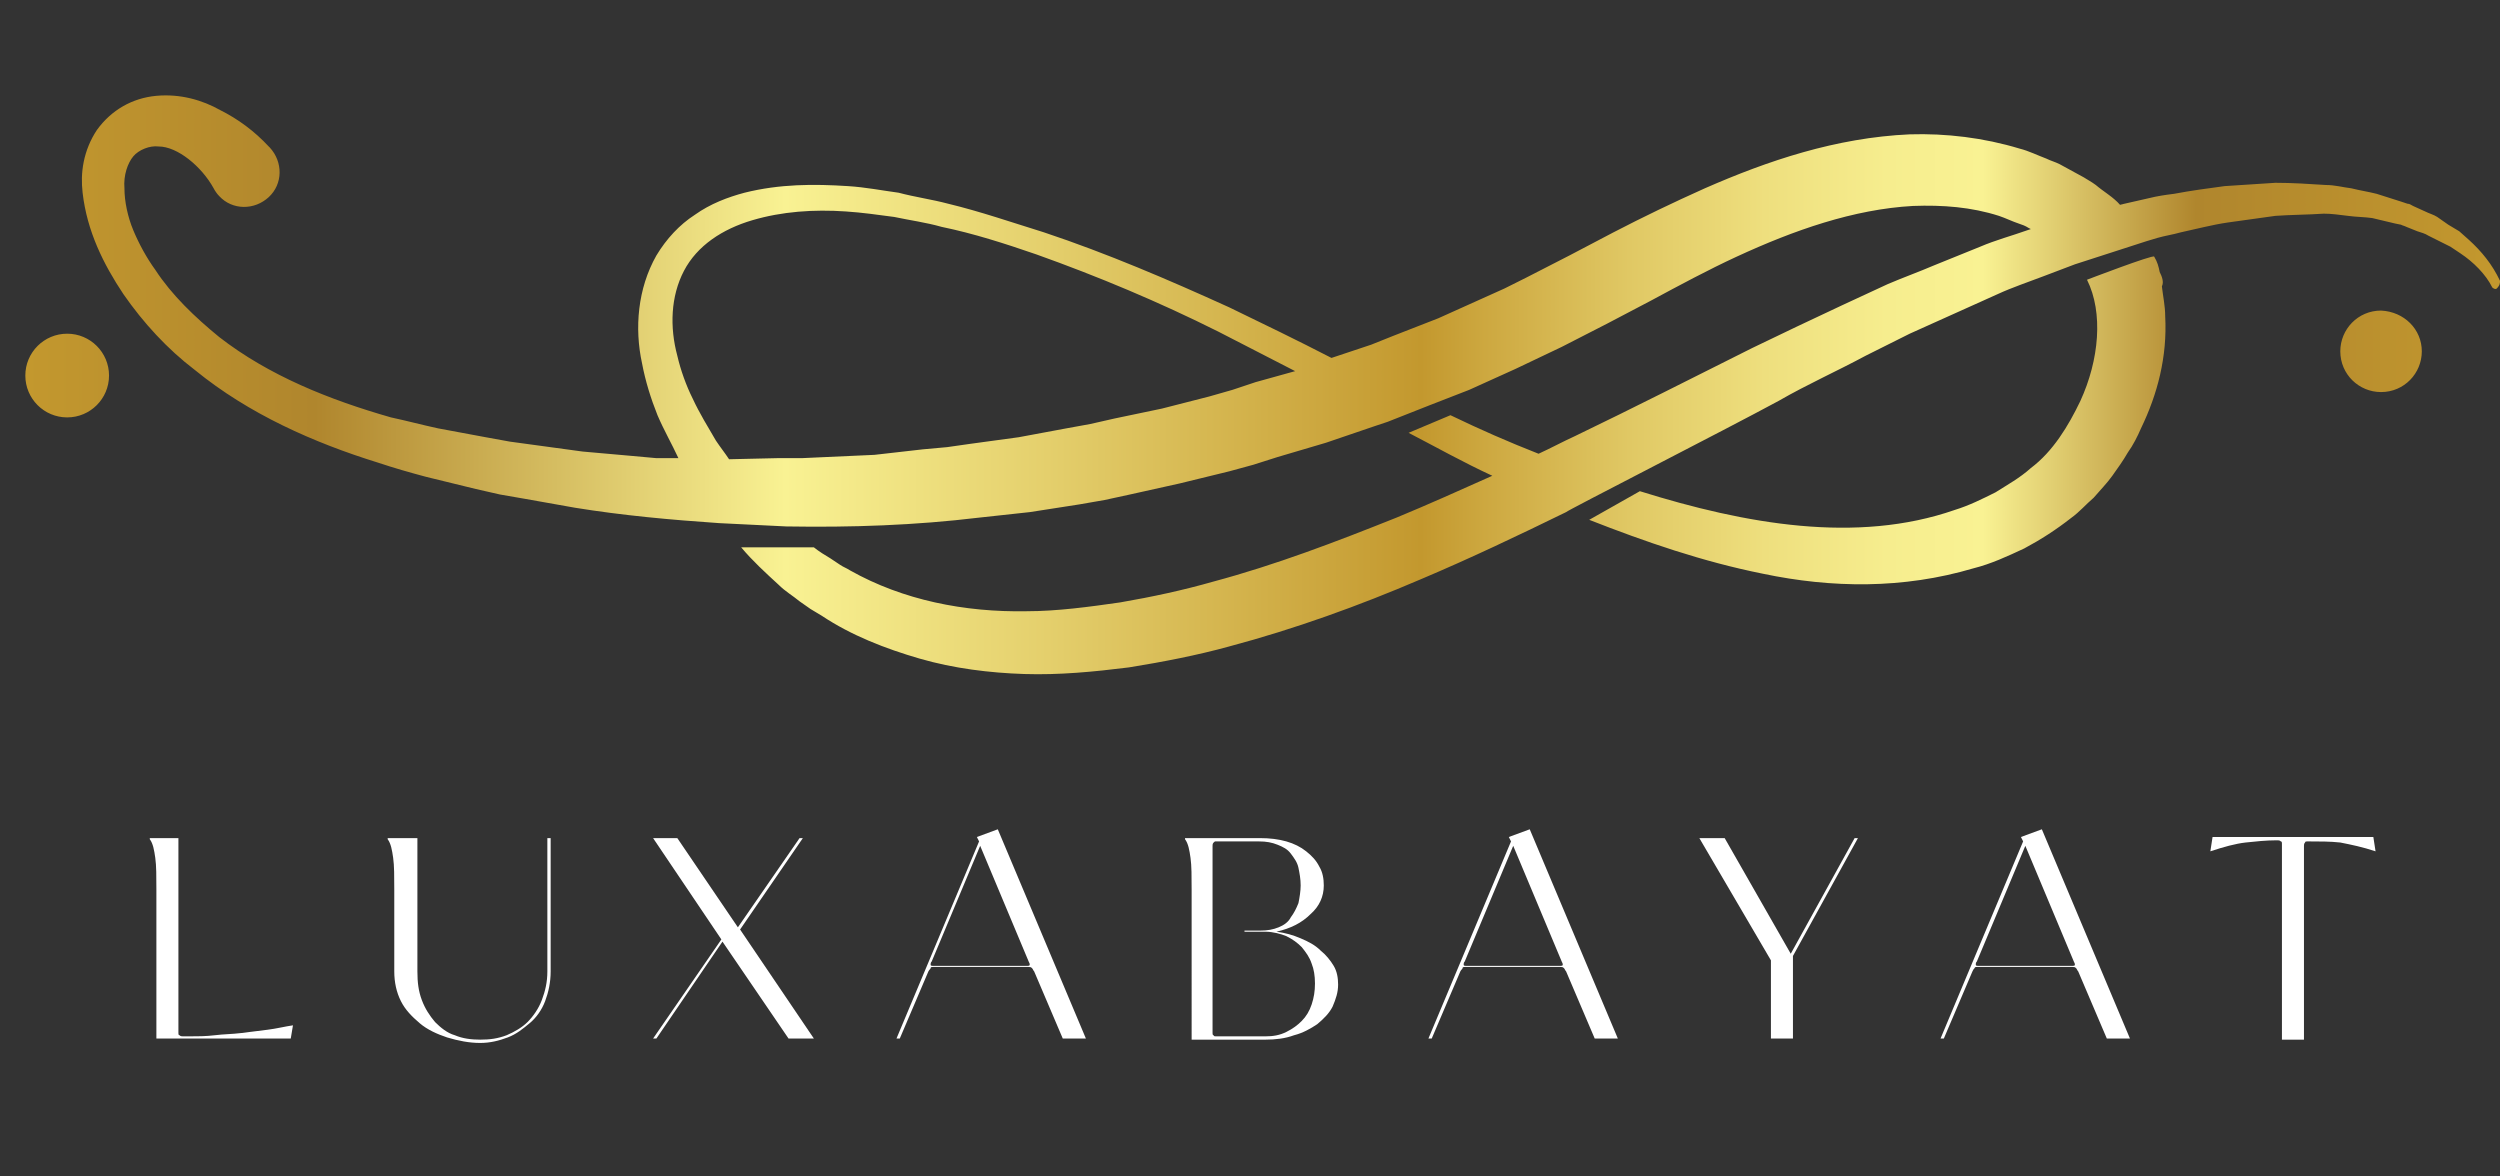 <svg xml:space="preserve" style="enable-background:new 0 0 227 106.8;" viewBox="0 0 227 106.8" y="0px" x="0px" xmlns:xlink="http://www.w3.org/1999/xlink" xmlns="http://www.w3.org/2000/svg" id="Layer_1" version="1.1">
<rect x="0" y="0" width="227" height="106.8" fill="#333333" stroke="none"/>
<style type="text/css">
	.st0{fill:url(#SVGID_1_);}
	.st1{fill:#FFFFFF;}
</style>
<title>Luxabayat_Logo</title>
<linearGradient y2="34.836" x2="227" y1="34.836" x1="2.314" gradientUnits="userSpaceOnUse" id="SVGID_1_">
	<stop style="stop-color:#C3982E" offset="0"></stop>
	<stop style="stop-color:#B0862D" offset="0.117"></stop>
	<stop style="stop-color:#F9F293" offset="0.307"></stop>
	<stop style="stop-color:#E4CF6C" offset="0.413"></stop>
	<stop style="stop-color:#C3982E" offset="0.564"></stop>
	<stop style="stop-color:#CDA840" offset="0.59"></stop>
	<stop style="stop-color:#E0C864" offset="0.648"></stop>
	<stop style="stop-color:#EEDF7E" offset="0.703"></stop>
	<stop style="stop-color:#F6ED8E" offset="0.752"></stop>
	<stop style="stop-color:#F9F293" offset="0.791"></stop>
	<stop style="stop-color:#B0862D" offset="0.877"></stop>
	<stop style="stop-color:#C3982E" offset="1"></stop>
</linearGradient>
<path d="M227,25.5c-0.7-1.5-1.7-2.7-2.8-3.7l-0.9-0.8l-1-0.6l-1-0.7c-0.3-0.2-0.7-0.3-1.1-0.5l-1.1-0.5
	c-0.2-0.1-0.3-0.2-0.5-0.2l-0.6-0.2l-2.2-0.7c-0.8-0.2-1.5-0.3-2.3-0.5c-0.8-0.1-1.5-0.3-2.3-0.3c-1.5-0.1-3.1-0.2-4.6-0.2l-4.6,0.3
	c-1.5,0.2-3,0.4-4.6,0.7c-0.8,0.1-1.5,0.2-2.3,0.4l-2.2,0.5l-0.4,0.1l0,0c-0.6-0.7-1.5-1.2-2.2-1.8c-0.4-0.3-0.8-0.5-1.1-0.7
	l-1.1-0.6l-1.1-0.6c-0.4-0.2-0.8-0.3-1.2-0.5c-0.8-0.3-1.6-0.7-2.4-0.9c-3.3-1-6.7-1.4-10-1.3c-6.7,0.3-12.9,2.4-18.6,4.9
	c-2.9,1.3-5.6,2.6-8.3,4l-4,2.1l-3.9,2l-2,1l-2,0.9l-4,1.8l-4.1,1.6l-2,0.8l-2.1,0.7l-1.5,0.5c-3.1-1.6-6.2-3.1-9.3-4.6
	c-5.5-2.5-11.1-4.9-16.8-6.8c-2.9-0.9-5.8-1.9-8.7-2.6c-1.5-0.4-3-0.6-4.5-1c-1.5-0.2-3-0.5-4.6-0.6c-3.1-0.2-6.2-0.2-9.4,0.6
	c-1.5,0.4-3.1,1-4.5,2c-1.4,0.9-2.6,2.2-3.5,3.7c-1.7,3-2,6.6-1.3,9.8c0.3,1.6,0.8,3.2,1.4,4.7c0.6,1.4,1.3,2.6,1.9,3.9l-2,0
	l-2.2-0.2L52.9,41l-4.4-0.6l-2.2-0.3l-2.2-0.4l-4.3-0.8c-1.4-0.3-2.9-0.7-4.3-1c-5.6-1.6-11.1-3.8-15.6-7.3
	c-2.2-1.8-4.3-3.8-5.8-6.1c-0.8-1.1-1.5-2.4-2-3.6c-0.5-1.2-0.8-2.6-0.8-3.8c-0.1-1.2,0.3-2.3,0.8-2.9c0.5-0.6,1.5-1,2.3-0.9
	c1.7,0,3.9,1.8,5,3.8c0.1,0.2,0.3,0.5,0.5,0.7c1.2,1.3,3.2,1.3,4.5,0.1c1.3-1.2,1.3-3.2,0.1-4.5l-0.1-0.1c-1.3-1.4-2.8-2.5-4.4-3.3
	c-1.6-0.9-3.6-1.5-5.8-1.3c-2.2,0.2-4.1,1.3-5.4,3.1c-0.6,0.9-1,1.9-1.2,2.9c-0.2,1-0.2,1.9-0.1,2.8c0.4,3.5,1.9,6.5,3.7,9.2
	c1.8,2.6,4,5,6.5,6.9c4.9,4,10.8,6.6,16.6,8.4c1.5,0.5,2.9,0.9,4.4,1.3l4.5,1.1l2.2,0.5l2.3,0.4l4.5,0.8c4.3,0.7,8.7,1.1,13.1,1.4
	l6.1,0.3c5.9,0.1,11.7-0.1,17.5-0.8l4.6-0.5l4.5-0.7l2.3-0.4l2.3-0.5l4.5-1l4.5-1.1l2.2-0.6l2.2-0.7l4.4-1.3l4.4-1.5l1.2-0.4
	l3.8-1.5l3.6-1.4l4.2-1.9l2.1-1l2.1-1l4.1-2.1l4-2.1c2.6-1.4,5.2-2.8,7.8-4c5.2-2.4,10.6-4.3,16-4.6c2.7-0.1,5.3,0.1,7.8,0.9
	c0.6,0.2,1.2,0.5,1.8,0.7c0.3,0.1,0.6,0.2,0.9,0.4l0.2,0.1l-0.3,0.1c-1.4,0.5-2.9,0.9-4.3,1.5l-4.2,1.7c-1.4,0.6-2.8,1.1-4.2,1.7
	l-4.1,1.9c-2.8,1.3-5.5,2.6-8.2,3.9c-5.4,2.7-10.7,5.4-16.1,8c-1.1,0.5-2.2,1.1-3.3,1.6c-2.8-1.1-5.3-2.2-8-3.5l-3.8,1.6
	c2.5,1.3,5,2.7,7.6,3.9c-2.9,1.3-5.8,2.6-8.7,3.8c-5.5,2.2-11,4.3-16.6,5.8c-2.8,0.8-5.6,1.4-8.5,1.9c-2.8,0.4-5.7,0.8-8.5,0.8
	c-5.6,0.1-11.2-1-16-3.7c-0.3-0.2-0.6-0.3-0.9-0.5l-0.9-0.6c-0.5-0.3-1-0.6-1.5-1l-6.6,0c0,0,0,0,0,0c1,1.2,2.2,2.3,3.4,3.4
	c0.6,0.6,1.3,1,1.9,1.5l1,0.7c0.3,0.2,0.7,0.4,1,0.6c2.7,1.8,5.8,3,8.9,3.9c3.1,0.9,6.4,1.3,9.5,1.4c3.2,0.1,6.3-0.2,9.5-0.6
	c3.1-0.5,6.2-1.1,9.1-1.9c6-1.6,11.8-3.7,17.4-6.1c4.5-1.9,8.9-4,13.2-6.1c0-0.1,14.5-7.5,19.3-10.1c2.6-1.5,5.3-2.7,7.9-4.1l4-2
	c1.3-0.6,2.7-1.2,4-1.8l4-1.8c1.3-0.6,2.8-1.1,4.1-1.6l2.9-1.1c0,0,0,0,0,0c0,0,0,0,0,0s6.5-2.1,6.5-2.1l1-0.3
	c0.7-0.2,1.4-0.3,2.1-0.5c1.4-0.3,2.9-0.7,4.3-0.9l4.3-0.6c1.4-0.1,2.9-0.1,4.4-0.2c0.7,0,1.4,0.1,2.2,0.2c0.7,0.1,1.5,0.1,2.2,0.2
	l2.1,0.5l0.5,0.1c0.2,0.1,0.3,0.1,0.5,0.2l1,0.4c0.3,0.1,0.7,0.2,1,0.4l1,0.5l1,0.5l0.9,0.6c1.2,0.8,2.3,1.9,2.9,3.1l0,0
	c0.1,0.1,0.3,0.2,0.4,0.1C227,25.9,227,25.7,227,25.5z M114,34.7l-2.1,0.7l-2.1,0.6l-4.3,1.1l-4.3,0.9L99,38.5l-2.2,0.4l-4.3,0.8
	l-4.4,0.6L86,40.6l-2.2,0.2l-4.4,0.5L75,41.5l-2.2,0.1l-2.2,0l-4.4,0.1c-0.4-0.6-0.8-1.1-1.2-1.7c-0.7-1.2-1.5-2.5-2.1-3.8
	c-0.6-1.2-1.1-2.6-1.4-3.9c-0.7-2.6-0.6-5.4,0.6-7.7c1.2-2.3,3.5-3.8,6.2-4.6c2.7-0.8,5.6-1,8.5-0.8c1.5,0.1,2.9,0.3,4.4,0.5
	c1.4,0.3,2.9,0.5,4.3,0.9c2.9,0.6,5.7,1.5,8.6,2.5c5.6,2,11.1,4.3,16.5,7c2.3,1.2,4.7,2.4,7,3.6L114,34.7z M196.1,24.7
	c-0.1-0.5-0.2-0.9-0.5-1.4c-0.1-0.2-6.1,2.1-6.1,2.1c1.5,3,1.1,7.3-0.6,11c-1.1,2.3-2.5,4.6-4.5,6.1c-1,0.9-2.1,1.5-3.2,2.2
	c-1.2,0.6-2.4,1.2-3.7,1.6c-8.9,3.1-19,1.3-28.6-1.7l-4.6,2.6c5.1,2,10.3,3.8,15.8,4.9c6.2,1.3,12.7,1.4,19.1-0.5
	c1.6-0.4,3.1-1.1,4.6-1.8c1.5-0.8,2.9-1.7,4.3-2.8c0.7-0.5,1.3-1.2,2-1.8c0.6-0.7,1.2-1.3,1.7-2c0.5-0.7,1-1.4,1.4-2.1
	c0.5-0.7,0.9-1.5,1.2-2.2c1.5-3.1,2.4-6.5,2.2-10.2c0-0.9-0.2-1.8-0.3-2.7C196.5,25.6,196.3,25.1,196.1,24.7z M9.9,34.1
	c0,2.1-1.7,3.8-3.8,3.8s-3.8-1.7-3.8-3.8c0-2.1,1.7-3.8,3.8-3.8S9.9,32,9.9,34.1z M219.9,31.9c0,2-1.6,3.7-3.7,3.7
	c-2,0-3.7-1.6-3.7-3.7c0-2,1.6-3.7,3.7-3.7C218.3,28.3,219.9,29.9,219.9,31.9z" class="st0"></path>
<g>
	<path d="M16.2,76.1v17.6c0,0.2,0,0.3,0.1,0.3c0.1,0.1,0.2,0.1,0.3,0.1h0.6c0.7,0,1.5,0,2.3-0.1s1.6-0.1,2.4-0.2
		c0.8-0.1,1.6-0.2,2.4-0.3c0.8-0.1,1.6-0.3,2.3-0.4l-0.2,1.2H14.2V80.8c0-1.2,0-2.2-0.1-2.9c-0.1-0.7-0.2-1.3-0.5-1.7v-0.1H16.2z" class="st1"></path>
	<path d="M37.9,76.1v12.1c0,1,0.1,1.8,0.4,2.6c0.3,0.8,0.7,1.4,1.2,2c0.5,0.5,1.1,1,1.8,1.2c0.7,0.3,1.5,0.4,2.3,0.4
		c0.9,0,1.6-0.1,2.4-0.4c0.7-0.3,1.4-0.7,1.9-1.2s1-1.2,1.3-2s0.5-1.6,0.5-2.6V76.1H50v12.1c0,1-0.2,1.9-0.5,2.7
		c-0.3,0.8-0.8,1.5-1.4,2s-1.2,1-2,1.3c-0.8,0.3-1.6,0.5-2.5,0.5c-1,0-2-0.2-3-0.5c-0.9-0.3-1.8-0.7-2.5-1.3c-0.7-0.6-1.3-1.2-1.7-2
		c-0.4-0.8-0.6-1.7-0.6-2.7v-7.4c0-1.2,0-2.2-0.1-2.9s-0.2-1.3-0.5-1.7v-0.1H37.9z" class="st1"></path>
	<path d="M72.6,76.1h0.3l-5.7,8.3l6.7,9.9h-2.3l-6-8.8l-6,8.8h-0.3l6.2-9l-6.2-9.2h2.2l5.5,8.1L72.6,76.1z" class="st1"></path>
	<path d="M81.4,94.3l7.5-17.9L88.7,76l1.9-0.7l8,19h-2.1l-2.6-6.1c-0.1-0.1-0.1-0.2-0.2-0.3c-0.1-0.1-0.2-0.1-0.3-0.1
		h-8.6c-0.2,0-0.3,0-0.3,0.1s-0.1,0.1-0.2,0.3l-2.6,6.1H81.4z M84.6,87.3c-0.1,0.1-0.1,0.2-0.1,0.3c0,0.1,0.1,0.1,0.3,0.1h8.4
		c0.2,0,0.3,0,0.3-0.1c0-0.1,0-0.1-0.1-0.3L89,76.8L84.6,87.3z" class="st1"></path>
	<path d="M115.9,84.6c0.8,0.1,1.5,0.3,2.2,0.6c0.7,0.3,1.3,0.6,1.8,1.1c0.5,0.4,0.9,0.9,1.2,1.4
		c0.3,0.5,0.4,1.1,0.4,1.7c0,0.7-0.2,1.3-0.5,2c-0.3,0.6-0.8,1.1-1.4,1.6c-0.6,0.4-1.3,0.8-2.1,1c-0.8,0.3-1.7,0.4-2.6,0.4h-6.7
		V80.8c0-1.2,0-2.2-0.1-2.9s-0.2-1.3-0.5-1.7v-0.1h6.8c0.9,0,1.7,0.1,2.4,0.3c0.7,0.2,1.3,0.5,1.8,0.9c0.5,0.4,0.9,0.8,1.2,1.4
		c0.3,0.5,0.4,1.1,0.4,1.7c0,1-0.4,1.9-1.2,2.6C118.2,83.8,117.2,84.3,115.9,84.6L115.9,84.6z M113,84.5h1.4c0.7,0,1.2-0.1,1.7-0.3
		c0.5-0.2,0.9-0.5,1.1-0.9c0.3-0.4,0.5-0.8,0.7-1.3c0.1-0.5,0.2-1.1,0.2-1.6c0-0.6-0.1-1.1-0.2-1.6c-0.1-0.5-0.4-0.9-0.7-1.3
		c-0.3-0.4-0.7-0.6-1.2-0.8c-0.5-0.2-1-0.3-1.7-0.3h-3.9c-0.1,0-0.1,0-0.2,0.1c-0.1,0.1-0.1,0.2-0.1,0.3v16.9c0,0.2,0,0.3,0.1,0.3
		c0,0.1,0.1,0.1,0.3,0.1h4.4c0.7,0,1.3-0.1,1.9-0.4s1-0.6,1.4-1c0.4-0.4,0.7-0.9,0.9-1.5c0.2-0.6,0.3-1.2,0.3-1.9s-0.1-1.3-0.3-1.8
		c-0.2-0.6-0.5-1-0.9-1.5c-0.4-0.4-0.8-0.7-1.4-1c-0.5-0.2-1.2-0.4-1.9-0.4H113V84.5z" class="st1"></path>
	<path d="M129.7,94.3l7.5-17.9L137,76l1.9-0.7l8,19h-2.1l-2.6-6.1c-0.1-0.1-0.1-0.2-0.2-0.3s-0.2-0.1-0.3-0.1h-8.6
		c-0.2,0-0.3,0-0.3,0.1s-0.1,0.1-0.2,0.3l-2.6,6.1H129.7z M133,87.3c-0.1,0.1-0.1,0.2-0.1,0.3c0,0.1,0.1,0.1,0.3,0.1h8.4
		c0.2,0,0.3,0,0.3-0.1c0-0.1,0-0.1-0.1-0.3l-4.4-10.5L133,87.3z" class="st1"></path>
	<path d="M168.4,76.1h0.3l-5.9,10.7v7.5h-2v-7.1l-6.5-11.1h2.3l6,10.5L168.4,76.1z" class="st1"></path>
	<path d="M176.2,94.3l7.5-17.9l-0.2-0.4l1.9-0.7l8,19h-2.1l-2.6-6.1c-0.1-0.1-0.1-0.2-0.2-0.3s-0.2-0.1-0.3-0.1h-8.6
		c-0.2,0-0.3,0-0.3,0.1c-0.1,0.1-0.1,0.1-0.2,0.3l-2.6,6.1H176.2z M179.5,87.3c-0.1,0.1-0.1,0.2-0.1,0.3c0,0.1,0.1,0.1,0.3,0.1h8.4
		c0.2,0,0.3,0,0.3-0.1s0-0.1-0.1-0.3l-4.4-10.5L179.5,87.3z" class="st1"></path>
	<path d="M209.6,76.4c-0.2,0-0.3,0-0.3,0.1c-0.1,0.1-0.1,0.2-0.1,0.3v17.6h-2V76.7c0-0.2,0-0.3-0.1-0.3
		c-0.1-0.1-0.2-0.1-0.3-0.1h-0.1c-0.9,0-1.9,0.1-2.8,0.2c-0.9,0.1-2,0.4-3.2,0.8l0.2-1.3h14.6l0.2,1.3c-1.2-0.4-2.2-0.6-3.2-0.8
		C211.6,76.4,210.6,76.4,209.6,76.4L209.6,76.4z" class="st1"></path>
</g>
</svg>
